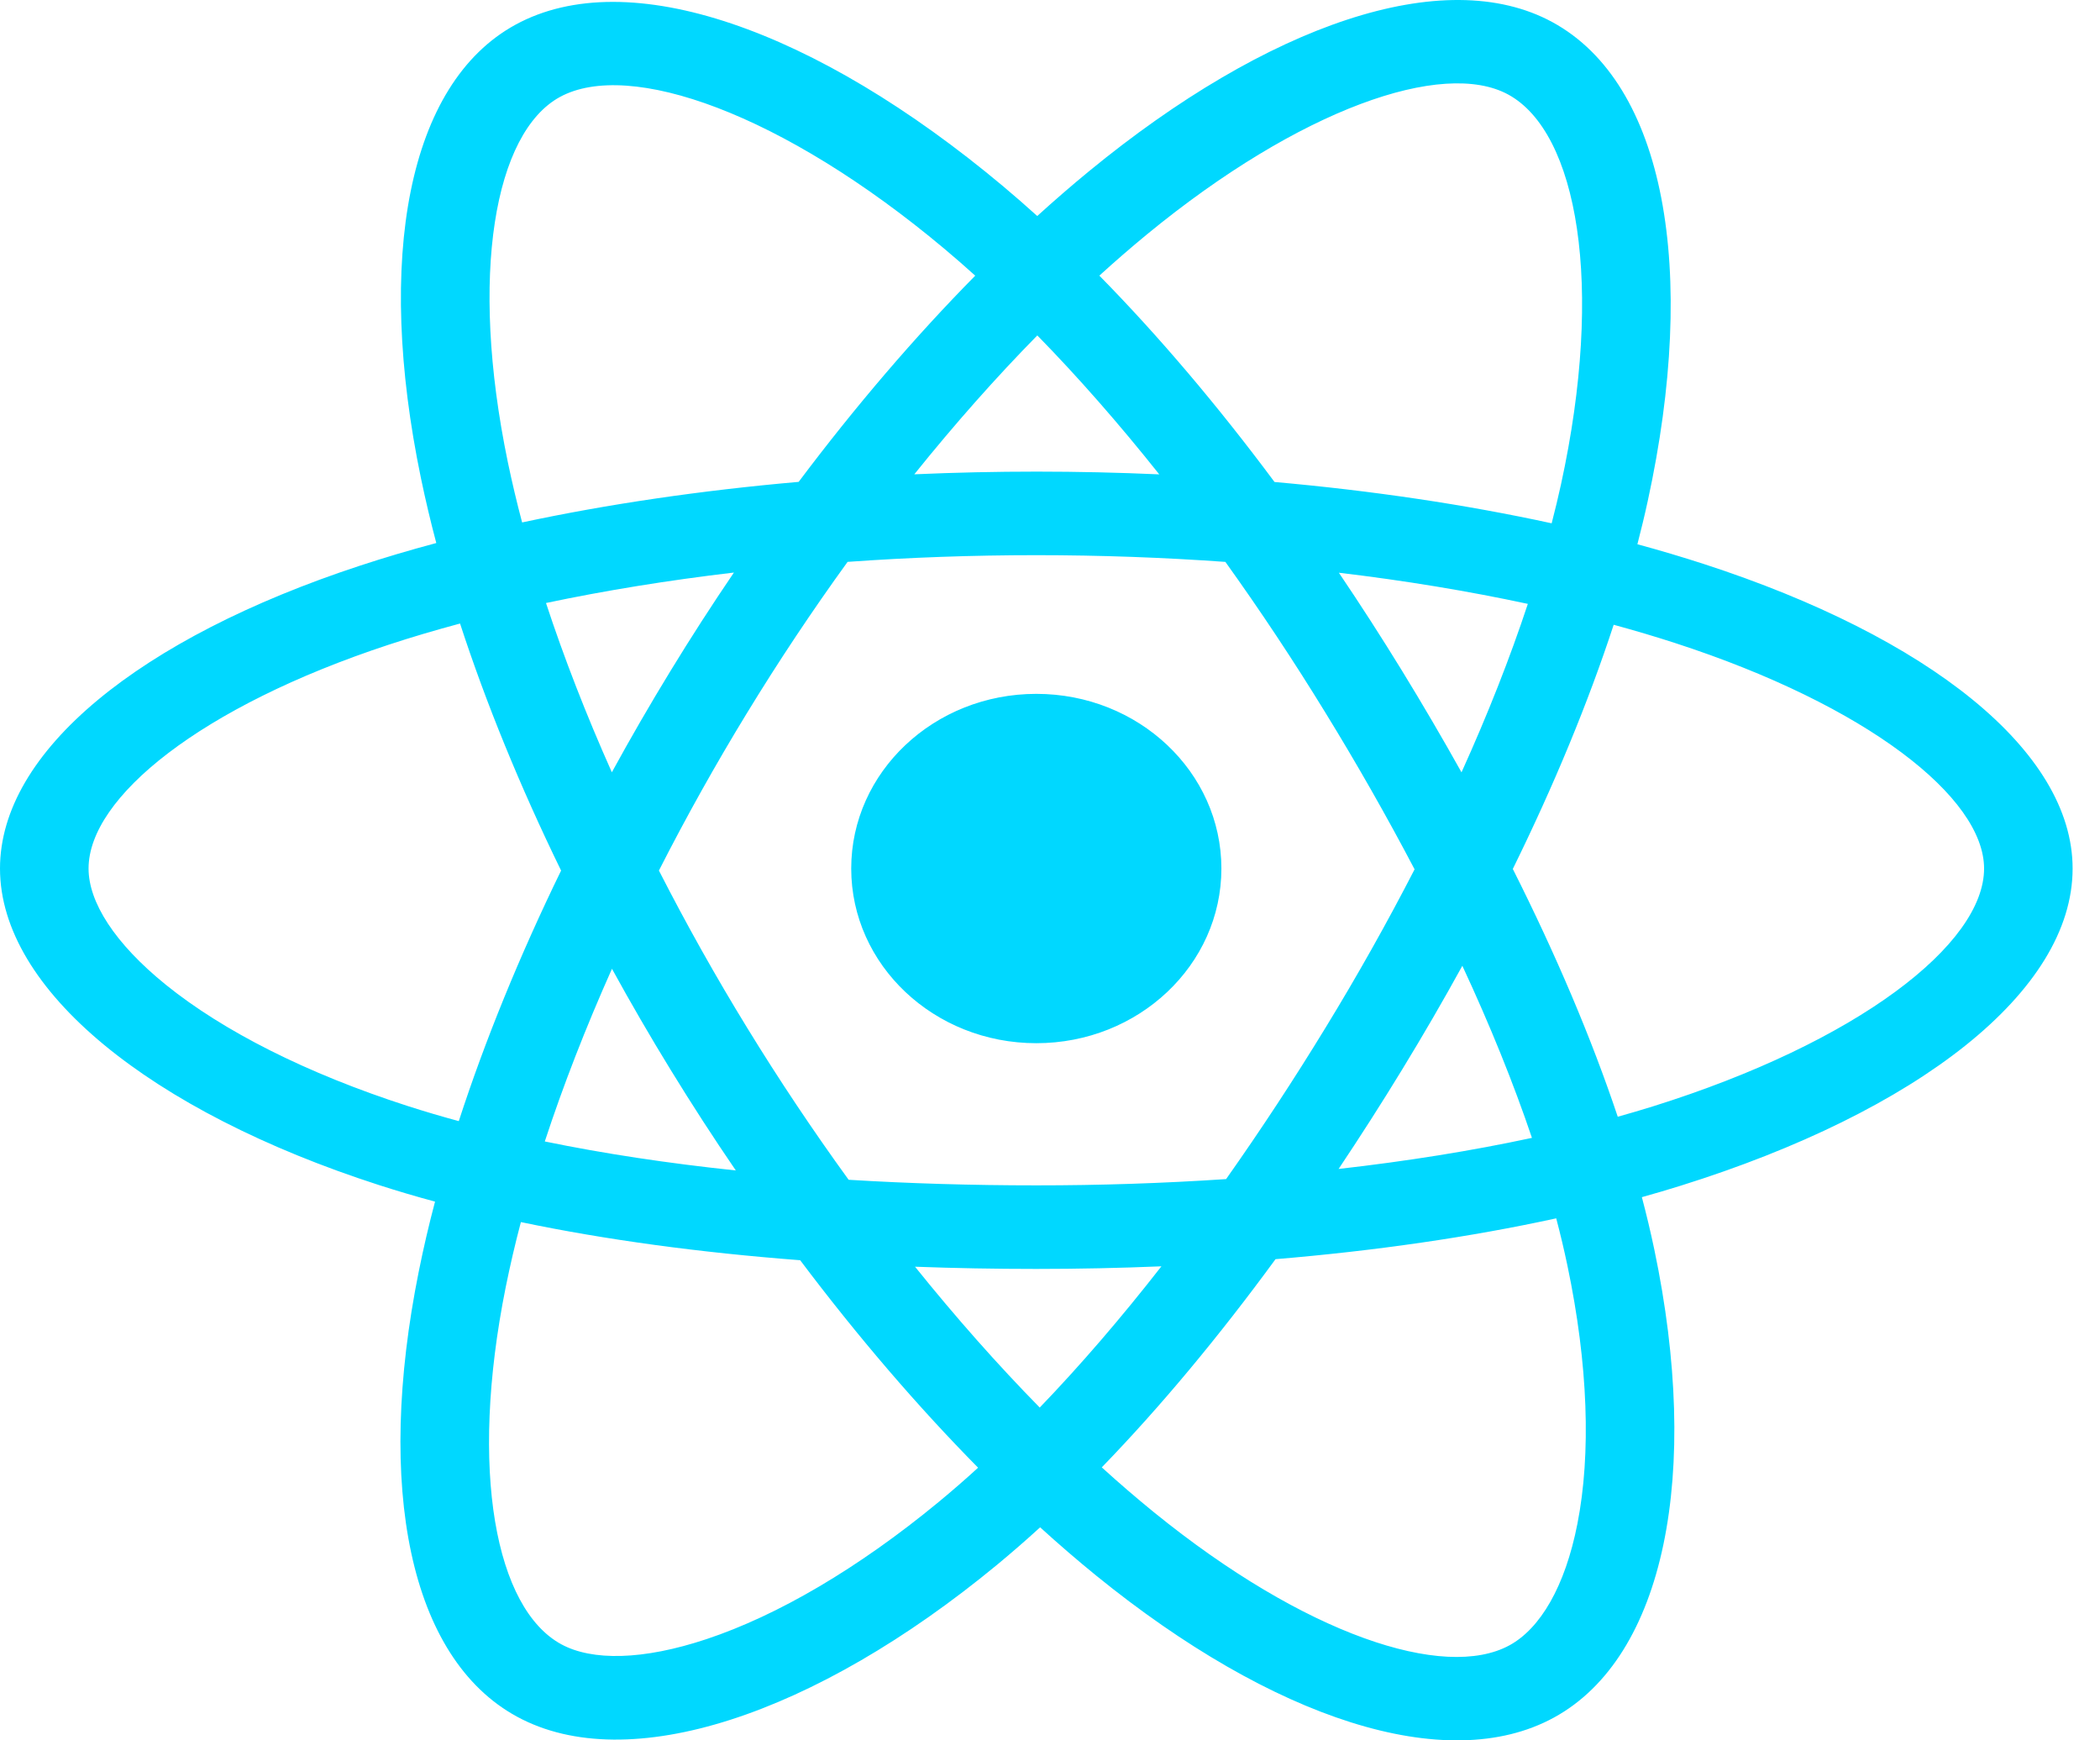 <svg xmlns="http://www.w3.org/2000/svg" width="70" height="58" viewBox="0 0 70 58" fill="none"><path d="M56.803 18.799C56.068 18.561 55.327 18.34 54.58 18.138C54.705 17.654 54.821 17.176 54.923 16.706C56.607 8.995 55.506 2.783 51.747 0.738C48.143 -1.223 42.249 0.822 36.296 5.71C35.709 6.193 35.136 6.689 34.575 7.199C34.2 6.86 33.819 6.528 33.431 6.202C27.192 0.975 20.939 -1.228 17.183 0.823C13.583 2.79 12.516 8.63 14.032 15.938C14.183 16.662 14.353 17.382 14.543 18.097C13.657 18.334 12.803 18.587 11.986 18.856C4.671 21.262 0 25.034 0 28.945C0 32.985 5.015 37.037 12.633 39.494C13.251 39.693 13.874 39.877 14.501 40.046C14.297 40.816 14.116 41.592 13.959 42.373C12.514 49.554 13.642 55.255 17.233 57.21C20.942 59.228 27.168 57.154 33.229 52.154C33.721 51.747 34.202 51.329 34.671 50.9C35.278 51.452 35.9 51.989 36.538 52.508C42.41 57.276 48.209 59.201 51.797 57.241C55.503 55.217 56.707 49.092 55.143 41.639C55.02 41.055 54.882 40.474 54.729 39.897C55.166 39.775 55.595 39.649 56.014 39.518C63.934 37.042 69.087 33.039 69.087 28.945C69.087 25.019 64.265 21.223 56.803 18.799ZM55.086 36.875C54.708 36.993 54.32 37.106 53.925 37.217C53.051 34.605 51.871 31.828 50.427 28.959C51.805 26.157 52.939 23.416 53.789 20.821C54.496 21.014 55.182 21.217 55.843 21.432C62.236 23.509 66.136 26.579 66.136 28.945C66.136 31.465 61.924 34.736 55.086 36.875ZM52.248 42.18C52.94 45.475 53.038 48.455 52.58 50.784C52.169 52.877 51.341 54.272 50.318 54.831C48.141 56.02 43.485 54.474 38.463 50.397C37.87 49.914 37.291 49.416 36.726 48.902C38.673 46.893 40.619 44.558 42.517 41.964C45.857 41.685 49.013 41.227 51.874 40.603C52.012 41.126 52.137 41.652 52.248 42.18ZM23.553 54.625C21.426 55.334 19.732 55.355 18.708 54.797C16.529 53.611 15.623 49.033 16.858 42.892C17.005 42.166 17.173 41.445 17.363 40.728C20.193 41.319 23.325 41.743 26.673 41.999C28.584 44.538 30.586 46.87 32.603 48.913C32.175 49.305 31.736 49.686 31.287 50.057C28.607 52.268 25.921 53.837 23.553 54.625ZM13.588 36.859C10.219 35.773 7.437 34.361 5.53 32.82C3.817 31.435 2.952 30.061 2.952 28.945C2.952 26.571 6.702 23.544 12.957 21.486C13.716 21.236 14.511 21.001 15.335 20.78C16.2 23.433 17.334 26.207 18.703 29.013C17.316 31.86 16.166 34.678 15.293 37.363C14.72 37.208 14.152 37.04 13.588 36.859ZM16.928 15.403C15.63 9.142 16.492 4.419 18.662 3.233C20.974 1.971 26.084 3.771 31.471 8.284C31.823 8.579 32.168 8.88 32.508 9.187C30.501 11.221 28.517 13.536 26.622 16.059C23.373 16.344 20.263 16.8 17.404 17.411C17.227 16.746 17.069 16.076 16.928 15.403ZM46.73 22.347C46.054 21.246 45.354 20.159 44.629 19.087C46.833 19.349 48.945 19.699 50.928 20.125C50.333 21.926 49.591 23.809 48.717 25.739C48.079 24.596 47.416 23.465 46.73 22.347ZM34.577 11.178C35.938 12.569 37.301 14.123 38.642 15.809C35.922 15.687 33.197 15.687 30.477 15.807C31.819 14.137 33.194 12.585 34.577 11.178ZM22.346 22.366C21.668 23.475 21.018 24.599 20.395 25.737C19.536 23.813 18.801 21.922 18.2 20.096C20.172 19.68 22.274 19.339 24.464 19.081C23.731 20.16 23.024 21.255 22.346 22.366ZM24.527 39.007C22.264 38.769 20.13 38.446 18.16 38.041C18.77 36.182 19.521 34.251 20.399 32.286C21.024 33.425 21.677 34.55 22.358 35.659C23.058 36.8 23.782 37.918 24.527 39.007ZM34.658 46.909C33.259 45.485 31.864 43.909 30.501 42.215C31.824 42.264 33.173 42.289 34.544 42.289C35.952 42.289 37.344 42.259 38.714 42.202C37.369 43.926 36.01 45.504 34.658 46.909ZM48.745 32.186C49.669 34.172 50.447 36.093 51.065 37.921C49.062 38.352 46.899 38.699 44.62 38.957C45.35 37.865 46.058 36.759 46.741 35.64C47.436 34.503 48.104 33.351 48.745 32.186ZM44.185 34.249C43.138 35.964 42.033 37.647 40.87 39.295C38.765 39.435 36.654 39.505 34.544 39.504C32.394 39.504 30.302 39.441 28.288 39.318C27.096 37.674 25.969 35.988 24.912 34.264C23.859 32.549 22.876 30.797 21.964 29.012C22.873 27.226 23.854 25.473 24.903 23.756L24.903 23.757C25.951 22.04 27.069 20.361 28.253 18.725C30.307 18.578 32.414 18.502 34.543 18.502C36.682 18.502 38.792 18.579 40.846 18.726C42.018 20.361 43.128 22.034 44.175 23.742C45.228 25.454 46.221 27.199 47.153 28.972C46.23 30.764 45.24 32.524 44.185 34.249ZM50.273 3.15C52.586 4.409 53.486 9.486 52.033 16.144C51.94 16.569 51.836 17.001 51.722 17.44C48.856 16.816 45.743 16.352 42.484 16.063C40.586 13.512 38.619 11.193 36.645 9.186C37.162 8.715 37.692 8.256 38.233 7.81C43.334 3.622 48.101 1.969 50.273 3.15ZM34.544 23.124C37.951 23.124 40.713 25.73 40.713 28.945C40.713 32.16 37.951 34.766 34.544 34.766C31.136 34.766 28.374 32.16 28.374 28.945C28.374 25.73 31.136 23.124 34.544 23.124Z" fill="#00D8FF"></path></svg>